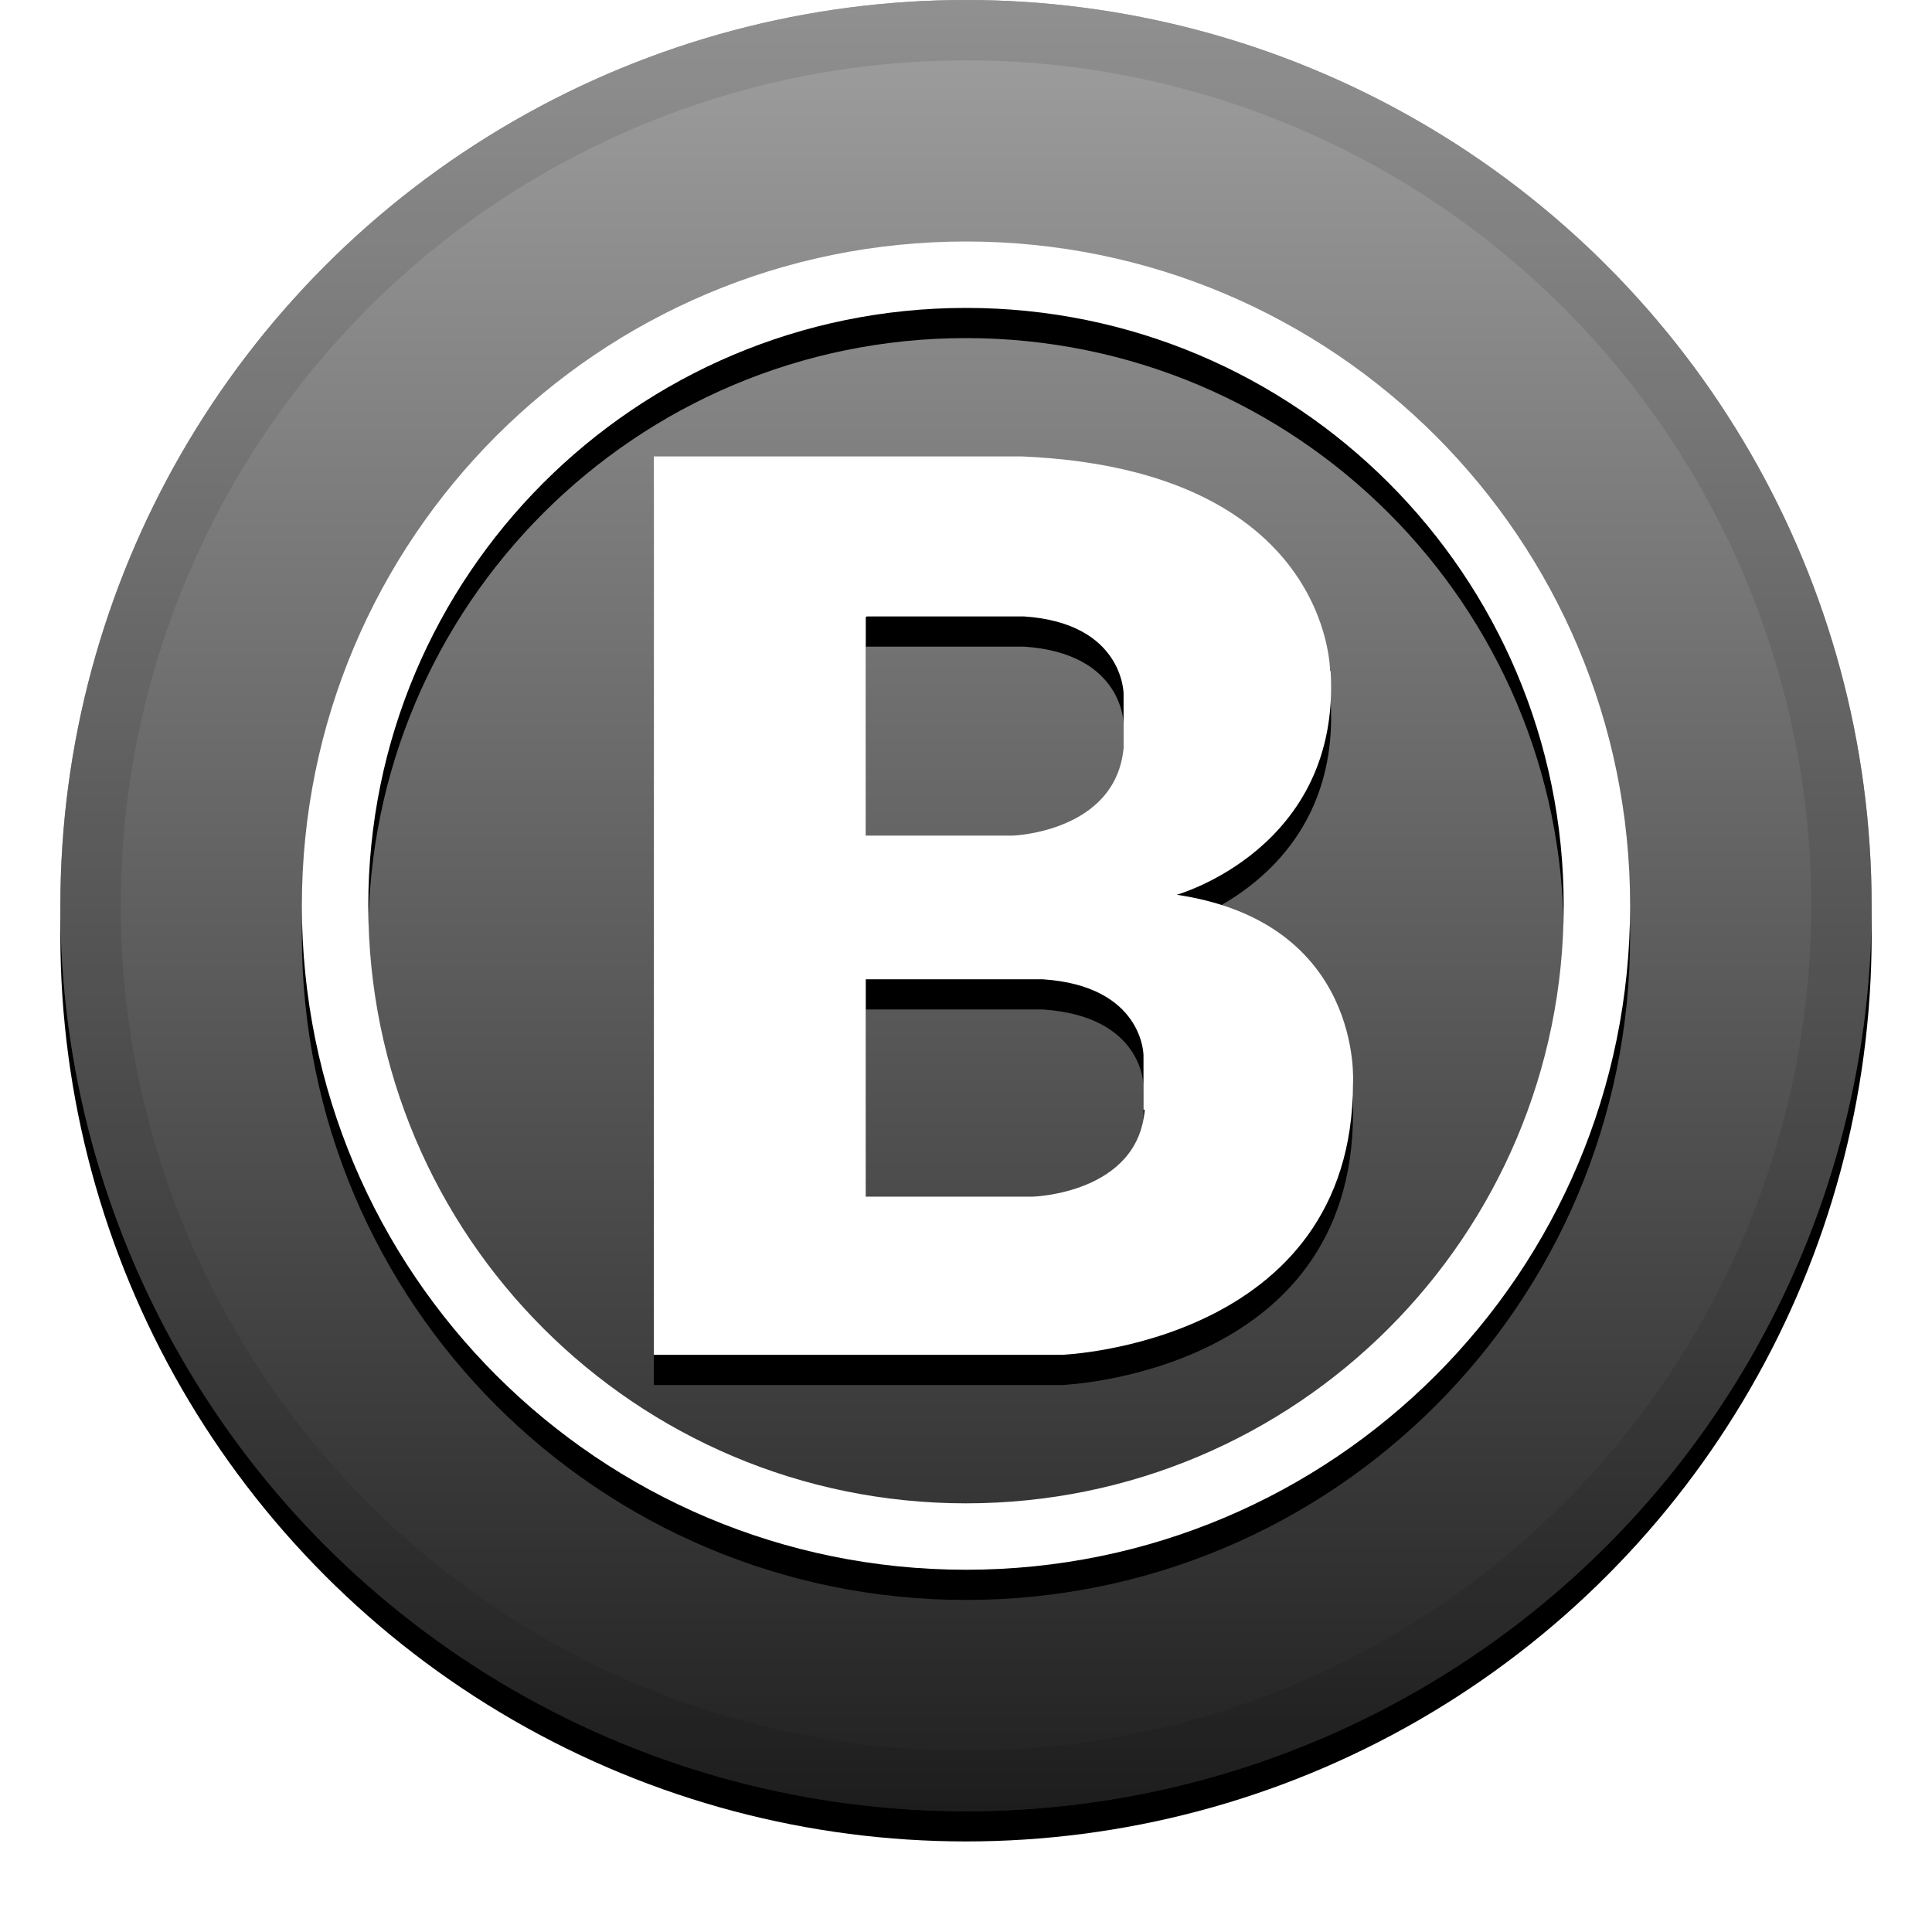 <svg xmlns="http://www.w3.org/2000/svg" width="32" height="32" xmlns:xlink="http://www.w3.org/1999/xlink"><defs><linearGradient id="c" x1="50%" x2="50%" y1="0%" y2="100%"><stop offset="0%" stop-color="#FFF" stop-opacity=".5"/><stop offset="100%" stop-opacity=".5"/></linearGradient><circle id="b" cx="16" cy="15" r="15"/><filter id="a" width="111.7%" height="111.7%" x="-5.8%" y="-4.2%" filterUnits="objectBoundingBox"><feOffset dy=".5" in="SourceAlpha" result="shadowOffsetOuter1"/><feGaussianBlur in="shadowOffsetOuter1" result="shadowBlurOuter1" stdDeviation=".5"/><feComposite in="shadowBlurOuter1" in2="SourceAlpha" operator="out" result="shadowBlurOuter1"/><feColorMatrix in="shadowBlurOuter1" values="0 0 0 0 0 0 0 0 0 0 0 0 0 0 0 0 0 0 0.199 0"/></filter><path id="e" d="M16 26C9.92 26 5 21.08 5 15S9.92 4 16 4s11 4.92 11 11-4.92 11-11 11zm0-1.1c5.47 0 9.9-4.43 9.9-9.9 0-5.47-4.43-9.9-9.9-9.9-5.47 0-9.9 4.43-9.9 9.9 0 5.47 4.43 9.9 9.9 9.9zm6.04-13.78c.17 2.94-2.55 3.7-2.55 3.7 3.1.46 2.92 3.12 2.92 3.12 0 4.32-4.82 4.5-4.82 4.5h-6.76V7.56h6.1c5.1.22 5.1 3.55 5.1 3.55zm-7.7-.9v3.62h2.44s1.7-.06 1.83-1.45v-.9s0-1.17-1.65-1.28h-2.6zm4.6 8.16v-.9s0-1.15-1.67-1.26h-2.93v3.6h2.77s1.74-.05 1.85-1.44z"/><filter id="d" width="115.9%" height="115.9%" x="-8%" y="-5.7%" filterUnits="objectBoundingBox"><feOffset dy=".5" in="SourceAlpha" result="shadowOffsetOuter1"/><feGaussianBlur in="shadowOffsetOuter1" result="shadowBlurOuter1" stdDeviation=".5"/><feColorMatrix in="shadowBlurOuter1" values="0 0 0 0 0 0 0 0 0 0 0 0 0 0 0 0 0 0 0.204 0"/></filter></defs><g fill="none"><use fill="#000" filter="url(#a)" xlink:href="#b"/><use fill="#404040" fill-rule="evenodd" xlink:href="#b"/><use fill="url(#c)" fill-rule="evenodd" style="mix-blend-mode:soft-light" xlink:href="#b"/><circle cx="16" cy="15" r="14.5" stroke="#000" stroke-opacity=".097"/><use fill="#000" filter="url(#d)" xlink:href="#e"/><use fill="#FFF" fill-rule="evenodd" xlink:href="#e"/></g></svg>